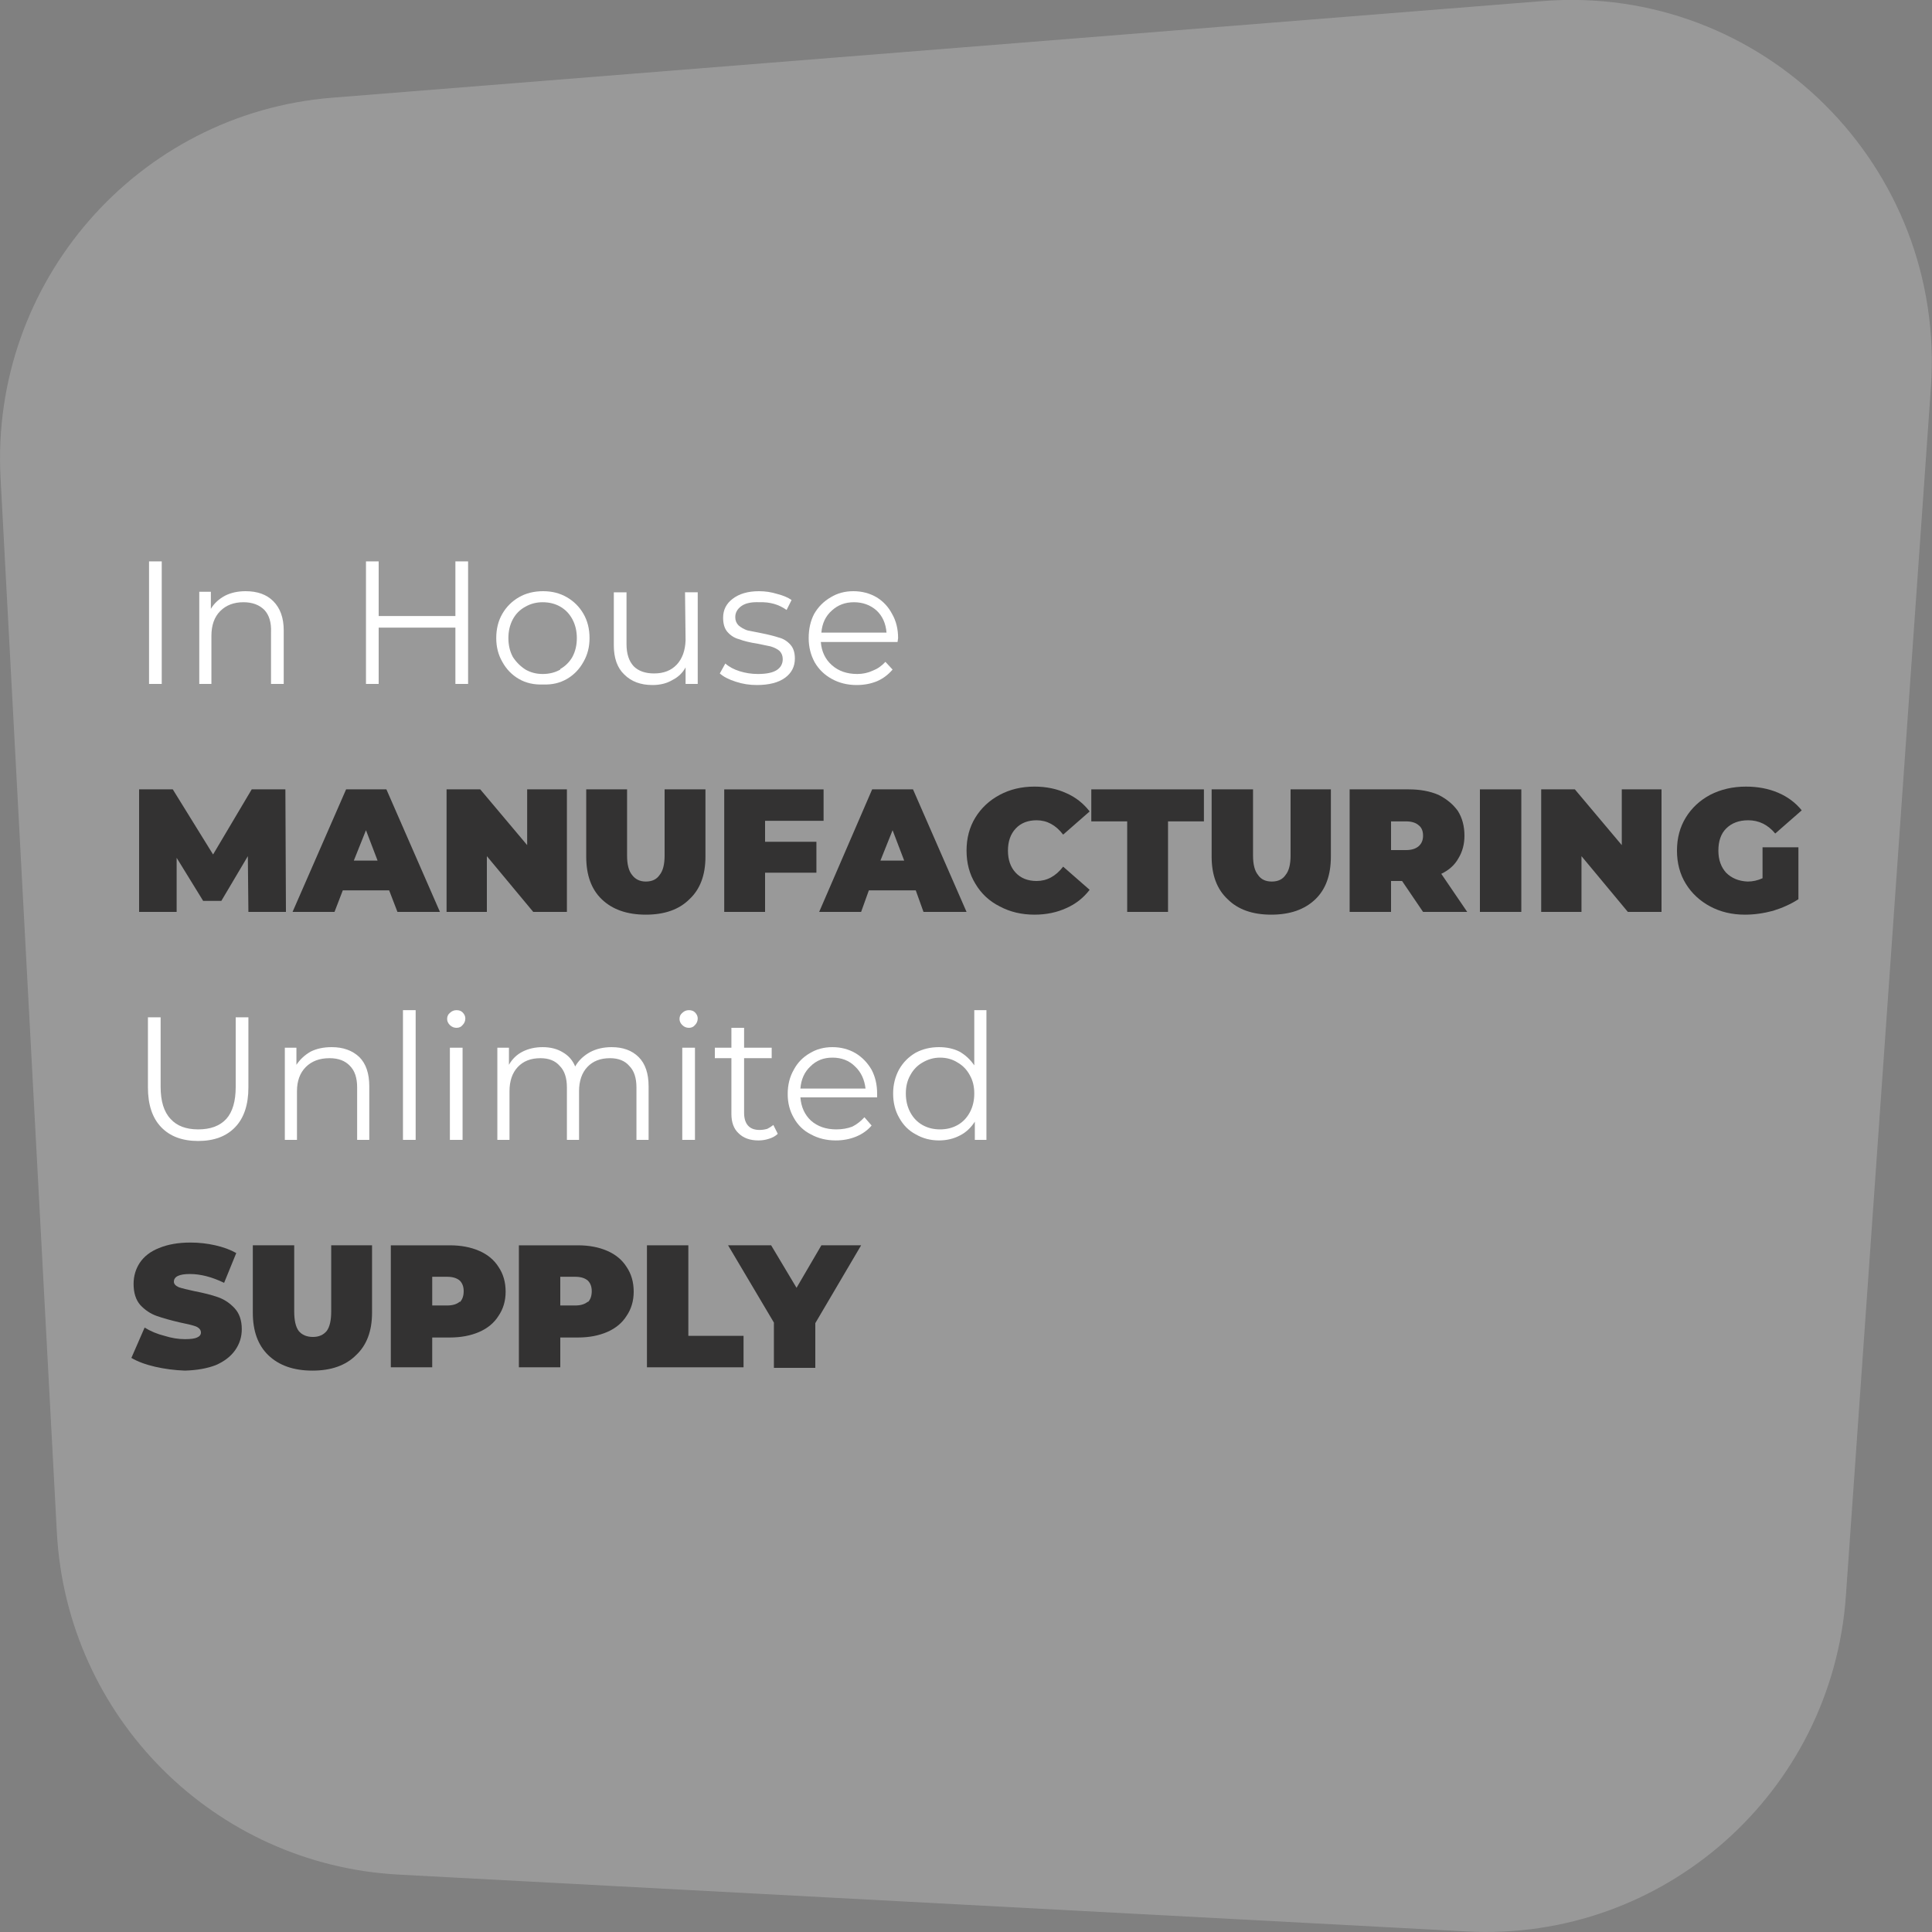 <svg version="1.2" xmlns="http://www.w3.org/2000/svg" viewBox="0 0 350 350" width="350" height="350">
	<rect x="0" y="0" width="350" height="350" fill="#808080" stroke="none"/>
	<title>D - S - B with text For Mob-04</title>
	<style>
		.s0 { fill: #999999 } 
		.s1 { fill: #ffffff } 
		.s2 { fill: #333232 } 
	</style>
	<path class="s0" d="m72.2 339.6l193.5 10.3c35.7 1.9 66.2-25.2 68.7-60.8l15.4-218.9c2.8-40-30.5-73.2-70.4-70l-219.2 17.5c-35.3 2.8-62 33.4-60.1 68.9l10.2 191c1.8 33.5 28.5 60.2 61.9 62z"/>
	<g>
		<path class="s1" d="m27 101.7h2.3v22.2h-2.3z"/>
		<path class="s1" d="m49.5 108.9q1.9 1.9 1.9 5.3v9.7h-2.3v-9.4q0.1-2.6-1.2-4-1.4-1.4-3.8-1.4-2.6 0-4.2 1.6-1.6 1.6-1.6 4.5v8.7h-2.2v-16.7h2.1v3.1q0.9-1.5 2.6-2.4 1.6-0.8 3.7-0.8 3.2 0 5 1.8z"/>
		<path class="s1" d="m84.8 101.7v22.2h-2.3v-10.2h-13.9v10.2h-2.3v-22.2h2.3v9.9h13.9v-9.9z"/>
		<path class="s1" d="m94 123q-1.9-1.1-3-3.1-1.1-1.9-1.1-4.3 0-2.5 1.1-4.4 1.1-1.9 3-3 1.9-1.1 4.4-1.1 2.4 0 4.3 1.1 1.9 1.1 3 3 1.1 1.9 1.1 4.4 0 2.4-1.1 4.3-1.1 2-3 3.1-1.9 1.1-4.3 1-2.5 0.1-4.4-1zm7.5-1.8q1.4-0.8 2.2-2.2 0.8-1.5 0.8-3.4 0-1.9-0.8-3.4-0.8-1.5-2.2-2.3-1.4-0.8-3.2-0.8-1.7 0-3.1 0.8-1.5 0.8-2.3 2.3-0.8 1.5-0.8 3.4 0 1.9 0.8 3.4 0.9 1.4 2.3 2.3 1.4 0.8 3.1 0.8 1.8 0 3.2-0.8z"/>
		<path class="s1" d="m126.4 107.3v16.6h-2.2v-3q-0.8 1.5-2.4 2.3-1.5 0.9-3.6 0.9-3.2 0-5.1-1.9-1.9-1.8-1.9-5.3v-9.6h2.3v9.4q0 2.6 1.3 4 1.3 1.3 3.7 1.3 2.6 0 4.1-1.6 1.5-1.6 1.6-4.4l-0.1-8.7h2.3z"/>
		<path class="s1" d="m133.3 123.5q-1.9-0.6-2.9-1.5l1-1.8q1 0.9 2.6 1.4 1.6 0.5 3.3 0.5 2.3 0 3.4-0.7 1.1-0.7 1.1-2 0-0.9-0.6-1.5-0.6-0.5-1.6-0.8-0.9-0.2-2.4-0.5-2-0.3-3.3-0.8-1.2-0.3-2.1-1.3-0.8-0.9-0.8-2.6 0-2.1 1.7-3.4 1.8-1.4 4.8-1.4 1.7 0 3.3 0.5 1.6 0.4 2.6 1.1l-0.9 1.8q-2.1-1.5-4.9-1.4-2.2-0.1-3.3 0.7-1.1 0.8-1.1 2 0 0.9 0.6 1.5 0.7 0.6 1.6 0.9 0.9 0.2 2.5 0.5 2 0.4 3.2 0.8 1.2 0.3 2.1 1.3 0.8 0.9 0.8 2.5 0 2.2-1.8 3.5-1.8 1.3-5.1 1.3-2 0-3.8-0.6z"/>
		<path class="s1" d="m162.7 116.3h-14q0.2 2.6 2 4.2 1.8 1.6 4.6 1.6 1.5 0 2.8-0.6 1.3-0.5 2.3-1.6l1.3 1.4q-1.2 1.4-2.8 2.1-1.7 0.7-3.7 0.7-2.5 0-4.5-1.1-2-1.1-3.1-3-1.1-2-1.1-4.4 0-2.5 1-4.4 1.1-1.9 3-3 1.8-1.1 4.1-1.1 2.3 0 4.2 1.1 1.8 1.1 2.8 3 1.1 1.9 1.1 4.4l-0.1 0.7zm-12-5.7q-1.7 1.5-1.9 4h11.8q-0.2-2.5-1.8-4-1.7-1.5-4.1-1.5c-1.6 0-2.9 0.5-4 1.5z"/>
		<path class="s2" d="m45 165.2l-0.1-10.1-4.8 8.1h-3.3l-4.8-7.8v9.8h-6.8v-22.2h6.1l7.3 11.8 7-11.8h6.1l0.1 22.2h-6.8z"/>
		<path class="s2" d="m70.5 161.3h-8.4l-1.5 3.9h-7.6l9.7-22.2h7.3l9.7 22.2h-7.7l-1.5-3.9zm-2.1-5.4l-2.1-5.5-2.2 5.5z"/>
		<path class="s2" d="m102.7 143v22.2h-6.1l-8.4-10.1v10.1h-7.3v-22.2h6.1l8.5 10.1v-10.1z"/>
		<path class="s2" d="m109 162.9q-2.8-2.7-2.8-7.7v-12.2h7.4v12q0 2.4 0.9 3.5 0.9 1.2 2.5 1.2 1.7 0 2.5-1.2 0.9-1.1 0.9-3.5v-12h7.4v12.2q0 5-2.9 7.7-2.8 2.8-7.9 2.8-5.1 0-8-2.8z"/>
		<path class="s2" d="m138.6 148.7v3.8h9.3v5.6h-9.3v7.1h-7.4v-22.2h18v5.7z"/>
		<path class="s2" d="m165.9 161.3h-8.5l-1.4 3.9h-7.6l9.6-22.2h7.4l9.7 22.2h-7.8c0 0-1.4-3.9-1.4-3.9zm-2.1-5.4l-2.1-5.5-2.2 5.5z"/>
		<path class="s2" d="m181.1 164.2q-2.8-1.4-4.4-4.1-1.6-2.6-1.6-6 0-3.4 1.6-6 1.6-2.6 4.4-4.1 2.8-1.5 6.3-1.5 3.2 0 5.8 1.2 2.5 1.1 4.2 3.3l-4.8 4.2q-2-2.6-4.8-2.6-2.4 0-3.8 1.5-1.4 1.5-1.4 4 0 2.5 1.4 4 1.4 1.5 3.8 1.5 2.8 0 4.8-2.6l4.8 4.2q-1.7 2.2-4.2 3.3-2.6 1.2-5.8 1.2-3.5 0-6.3-1.5z"/>
		<path class="s2" d="m204.2 148.8h-6.5v-5.8h20.4v5.8h-6.5v16.4h-7.4z"/>
		<path class="s2" d="m222.4 162.9q-2.9-2.7-2.9-7.7v-12.2h7.5v12q0 2.4 0.9 3.5 0.8 1.2 2.5 1.2 1.7 0 2.5-1.2 0.9-1.1 0.9-3.5v-12h7.3v12.2q0 5-2.8 7.7-2.9 2.8-8 2.8-5.1 0-7.9-2.8z"/>
		<path class="s2" d="m254 159.6h-2v5.6h-7.5v-22.2h10.7q3.1 0 5.4 1 2.2 1.1 3.5 2.9 1.2 1.9 1.2 4.5 0 2.3-1.1 4.1-1 1.8-3.1 2.8l4.7 6.9h-8l-3.8-5.6zm3-10.1q-0.8-0.7-2.3-0.7h-2.7v5.2h2.7q1.5 0 2.3-0.7 0.8-0.7 0.8-1.9 0-1.3-0.8-1.9z"/>
		<path class="s2" d="m268.1 143h7.5v22.2h-7.5z"/>
		<path class="s2" d="m301 143v22.2h-6.1l-8.4-10.1v10.1h-7.3v-22.2h6.1l8.5 10.1v-10.1z"/>
		<path class="s2" d="m319.3 153.5h6.5v9.4q-2 1.3-4.6 2.1-2.6 0.7-5.1 0.7-3.5 0-6.3-1.5-2.8-1.5-4.4-4.1-1.6-2.6-1.6-6 0-3.4 1.6-6 1.6-2.6 4.4-4.1 2.9-1.5 6.5-1.5 3.2 0 5.8 1.1 2.6 1.1 4.3 3.2l-4.8 4.2q-2-2.4-4.9-2.4-2.5 0-4 1.5-1.4 1.4-1.4 4c0 1.7 0.5 3 1.4 4q1.5 1.5 3.9 1.6 1.4 0 2.7-0.6v-5.6z"/>
		<path class="s1" d="m29.2 204.2q-2.4-2.5-2.4-7.2v-12.7h2.3v12.6q0 3.9 1.8 5.8 1.7 1.9 5 1.9c2.2 0 3.9-0.6 5.1-1.9q1.7-1.9 1.7-5.8v-12.6h2.3v12.7q0 4.7-2.4 7.2-2.4 2.5-6.7 2.5-4.3 0-6.7-2.5z"/>
		<path class="s1" d="m65.1 191.5q1.8 1.8 1.8 5.3v9.7h-2.2v-9.5q0-2.6-1.3-3.9-1.3-1.4-3.7-1.4-2.7 0-4.3 1.6-1.6 1.6-1.6 4.4v8.8h-2.2v-16.7h2.1v3.1q1-1.5 2.6-2.4 1.6-0.8 3.8-0.8 3.1 0 5 1.8z"/>
		<path class="s1" d="m73 183h2.3v23.5h-2.3z"/>
		<path class="s1" d="m81.5 185.7q-0.5-0.5-0.5-1.1 0-0.7 0.5-1.1 0.5-0.5 1.2-0.5 0.7 0 1.1 0.4 0.5 0.5 0.5 1.1 0 0.7-0.5 1.2-0.4 0.5-1.1 0.5-0.7 0-1.2-0.5zm0 4.1h2.3v16.7h-2.3z"/>
		<path class="s1" d="m115.7 191.5q1.8 1.8 1.8 5.3v9.7h-2.2v-9.5q0-2.6-1.3-3.9-1.2-1.4-3.5-1.4-2.6 0-4.1 1.6-1.5 1.6-1.5 4.4v8.8h-2.2v-9.5q0-2.6-1.3-3.9-1.2-1.4-3.5-1.4-2.6 0-4.1 1.6-1.5 1.6-1.5 4.4v8.8h-2.2v-16.7h2.1v3.1q0.9-1.6 2.5-2.4 1.6-0.8 3.6-0.8c1.4 0 2.6 0.3 3.6 0.9q1.6 0.9 2.3 2.6 0.9-1.6 2.7-2.6 1.7-0.9 3.9-0.9 3.1 0 4.9 1.8z"/>
		<path class="s1" d="m123.6 185.7q-0.5-0.5-0.5-1.1 0-0.7 0.5-1.1 0.5-0.5 1.2-0.5 0.7 0 1.1 0.4 0.5 0.5 0.5 1.1 0 0.7-0.5 1.2-0.4 0.5-1.1 0.5-0.7 0-1.2-0.5zm0 4.1h2.3v16.7h-2.3z"/>
		<path class="s1" d="m140.9 205.4q-0.6 0.6-1.6 0.9-0.9 0.3-1.9 0.3-2.3 0-3.6-1.3-1.3-1.2-1.3-3.5v-10.1h-3v-1.9h3v-3.6h2.3v3.6h5v1.9h-5v9.9q0 1.5 0.7 2.3 0.7 0.8 2.1 0.8 0.7 0 1.4-0.2 0.6-0.3 1.1-0.7l0.8 1.6z"/>
		<path class="s1" d="m158.9 198.8h-13.9q0.2 2.6 1.9 4.2 1.8 1.6 4.6 1.6 1.6 0 2.9-0.5 1.2-0.6 2.2-1.7l1.3 1.5q-1.1 1.3-2.8 2-1.7 0.7-3.7 0.7-2.5 0-4.5-1.1-2-1-3.1-3-1.1-1.9-1.1-4.3 0-2.5 1.1-4.4 1-1.9 2.9-3 1.8-1.1 4.1-1.1 2.3 0 4.2 1.1 1.8 1.1 2.9 3 1 1.9 1 4.3v0.7zm-12.1-5.6q-1.6 1.5-1.8 4h11.8q-0.3-2.5-1.9-4-1.6-1.6-4.1-1.6c-1.6 0-2.9 0.5-4 1.6z"/>
		<path class="s1" d="m178.7 183v23.5h-2.1v-3.3q-1.1 1.7-2.7 2.5-1.7 0.9-3.8 0.9-2.3 0-4.2-1.1-1.9-1-3-3-1.1-1.9-1.1-4.4 0-2.4 1.1-4.4 1.1-1.9 3-3 1.9-1 4.2-1 2.1 0 3.7 0.8 1.6 0.9 2.7 2.5v-10c0 0 2.2 0 2.2 0zm-5.2 20.8q1.4-0.8 2.2-2.3 0.8-1.5 0.8-3.4 0-1.9-0.8-3.3-0.8-1.5-2.2-2.3-1.4-0.9-3.2-0.9-1.7 0-3.2 0.9-1.4 0.8-2.2 2.3-0.8 1.4-0.8 3.3 0 1.9 0.8 3.4 0.8 1.5 2.2 2.3 1.4 0.8 3.2 0.8 1.8 0 3.2-0.8z"/>
		<path class="s2" d="m28.1 247.6q-2.6-0.6-4.3-1.6l2.4-5.5q1.6 1 3.6 1.5 1.9 0.6 3.7 0.6 1.6 0 2.2-0.3 0.7-0.3 0.7-0.9 0-0.7-0.9-1.1-0.8-0.3-2.8-0.7-2.6-0.6-4.3-1.2-1.7-0.6-3-2-1.2-1.4-1.2-3.8 0-2.1 1.1-3.8 1.2-1.8 3.5-2.7 2.4-1 5.7-1 2.3 0 4.5 0.5 2.2 0.5 3.8 1.4l-2.2 5.4q-3.3-1.6-6.2-1.6-2.9 0-2.9 1.4 0 0.6 0.9 1 0.9 0.3 2.8 0.7 2.6 0.5 4.3 1.1 1.7 0.6 3 2 1.3 1.4 1.3 3.8 0 2.1-1.2 3.8-1.2 1.7-3.5 2.7-2.3 0.9-5.6 1-2.8-0.1-5.4-0.7z"/>
		<path class="s2" d="m48.6 245.5q-2.8-2.7-2.8-7.7v-12.2h7.5v12q0 2.4 0.8 3.5 0.9 1.1 2.6 1.1 1.6 0 2.5-1.1 0.8-1.1 0.8-3.5v-12h7.4v12.2q0 5-2.9 7.7-2.8 2.8-7.9 2.8-5.1 0-8-2.8z"/>
		<path class="s2" d="m86.8 226.6q2.3 1 3.5 2.9 1.3 1.9 1.3 4.5 0 2.5-1.3 4.4-1.2 1.9-3.5 2.9-2.3 1-5.3 1h-3.2v5.4h-7.5v-22.1h10.7q3 0 5.3 1zm-3.5 9.3q0.7-0.7 0.7-2 0-1.2-0.7-1.9-0.8-0.7-2.3-0.7h-2.7v5.2h2.7q1.5 0 2.3-0.7z"/>
		<path class="s2" d="m110 226.6q2.3 1 3.5 2.9 1.3 1.9 1.3 4.5 0 2.5-1.3 4.4-1.2 1.9-3.5 2.9-2.3 1-5.3 1h-3.2v5.4h-7.5v-22.1h10.7q3 0 5.3 1zm-3.5 9.3q0.7-0.7 0.7-2 0-1.2-0.7-1.9-0.8-0.7-2.3-0.7h-2.7v5.2h2.7q1.5 0 2.3-0.7z"/>
		<path class="s2" d="m117.2 225.6h7.5v16.4h10v5.7h-17.5v-22.1z"/>
		<path class="s2" d="m147.7 239.7v8.1h-7.5v-8.2l-8.3-14h7.8l4.6 7.7 4.5-7.7h7.2l-8.3 14.1z"/>
	</g>
</svg>